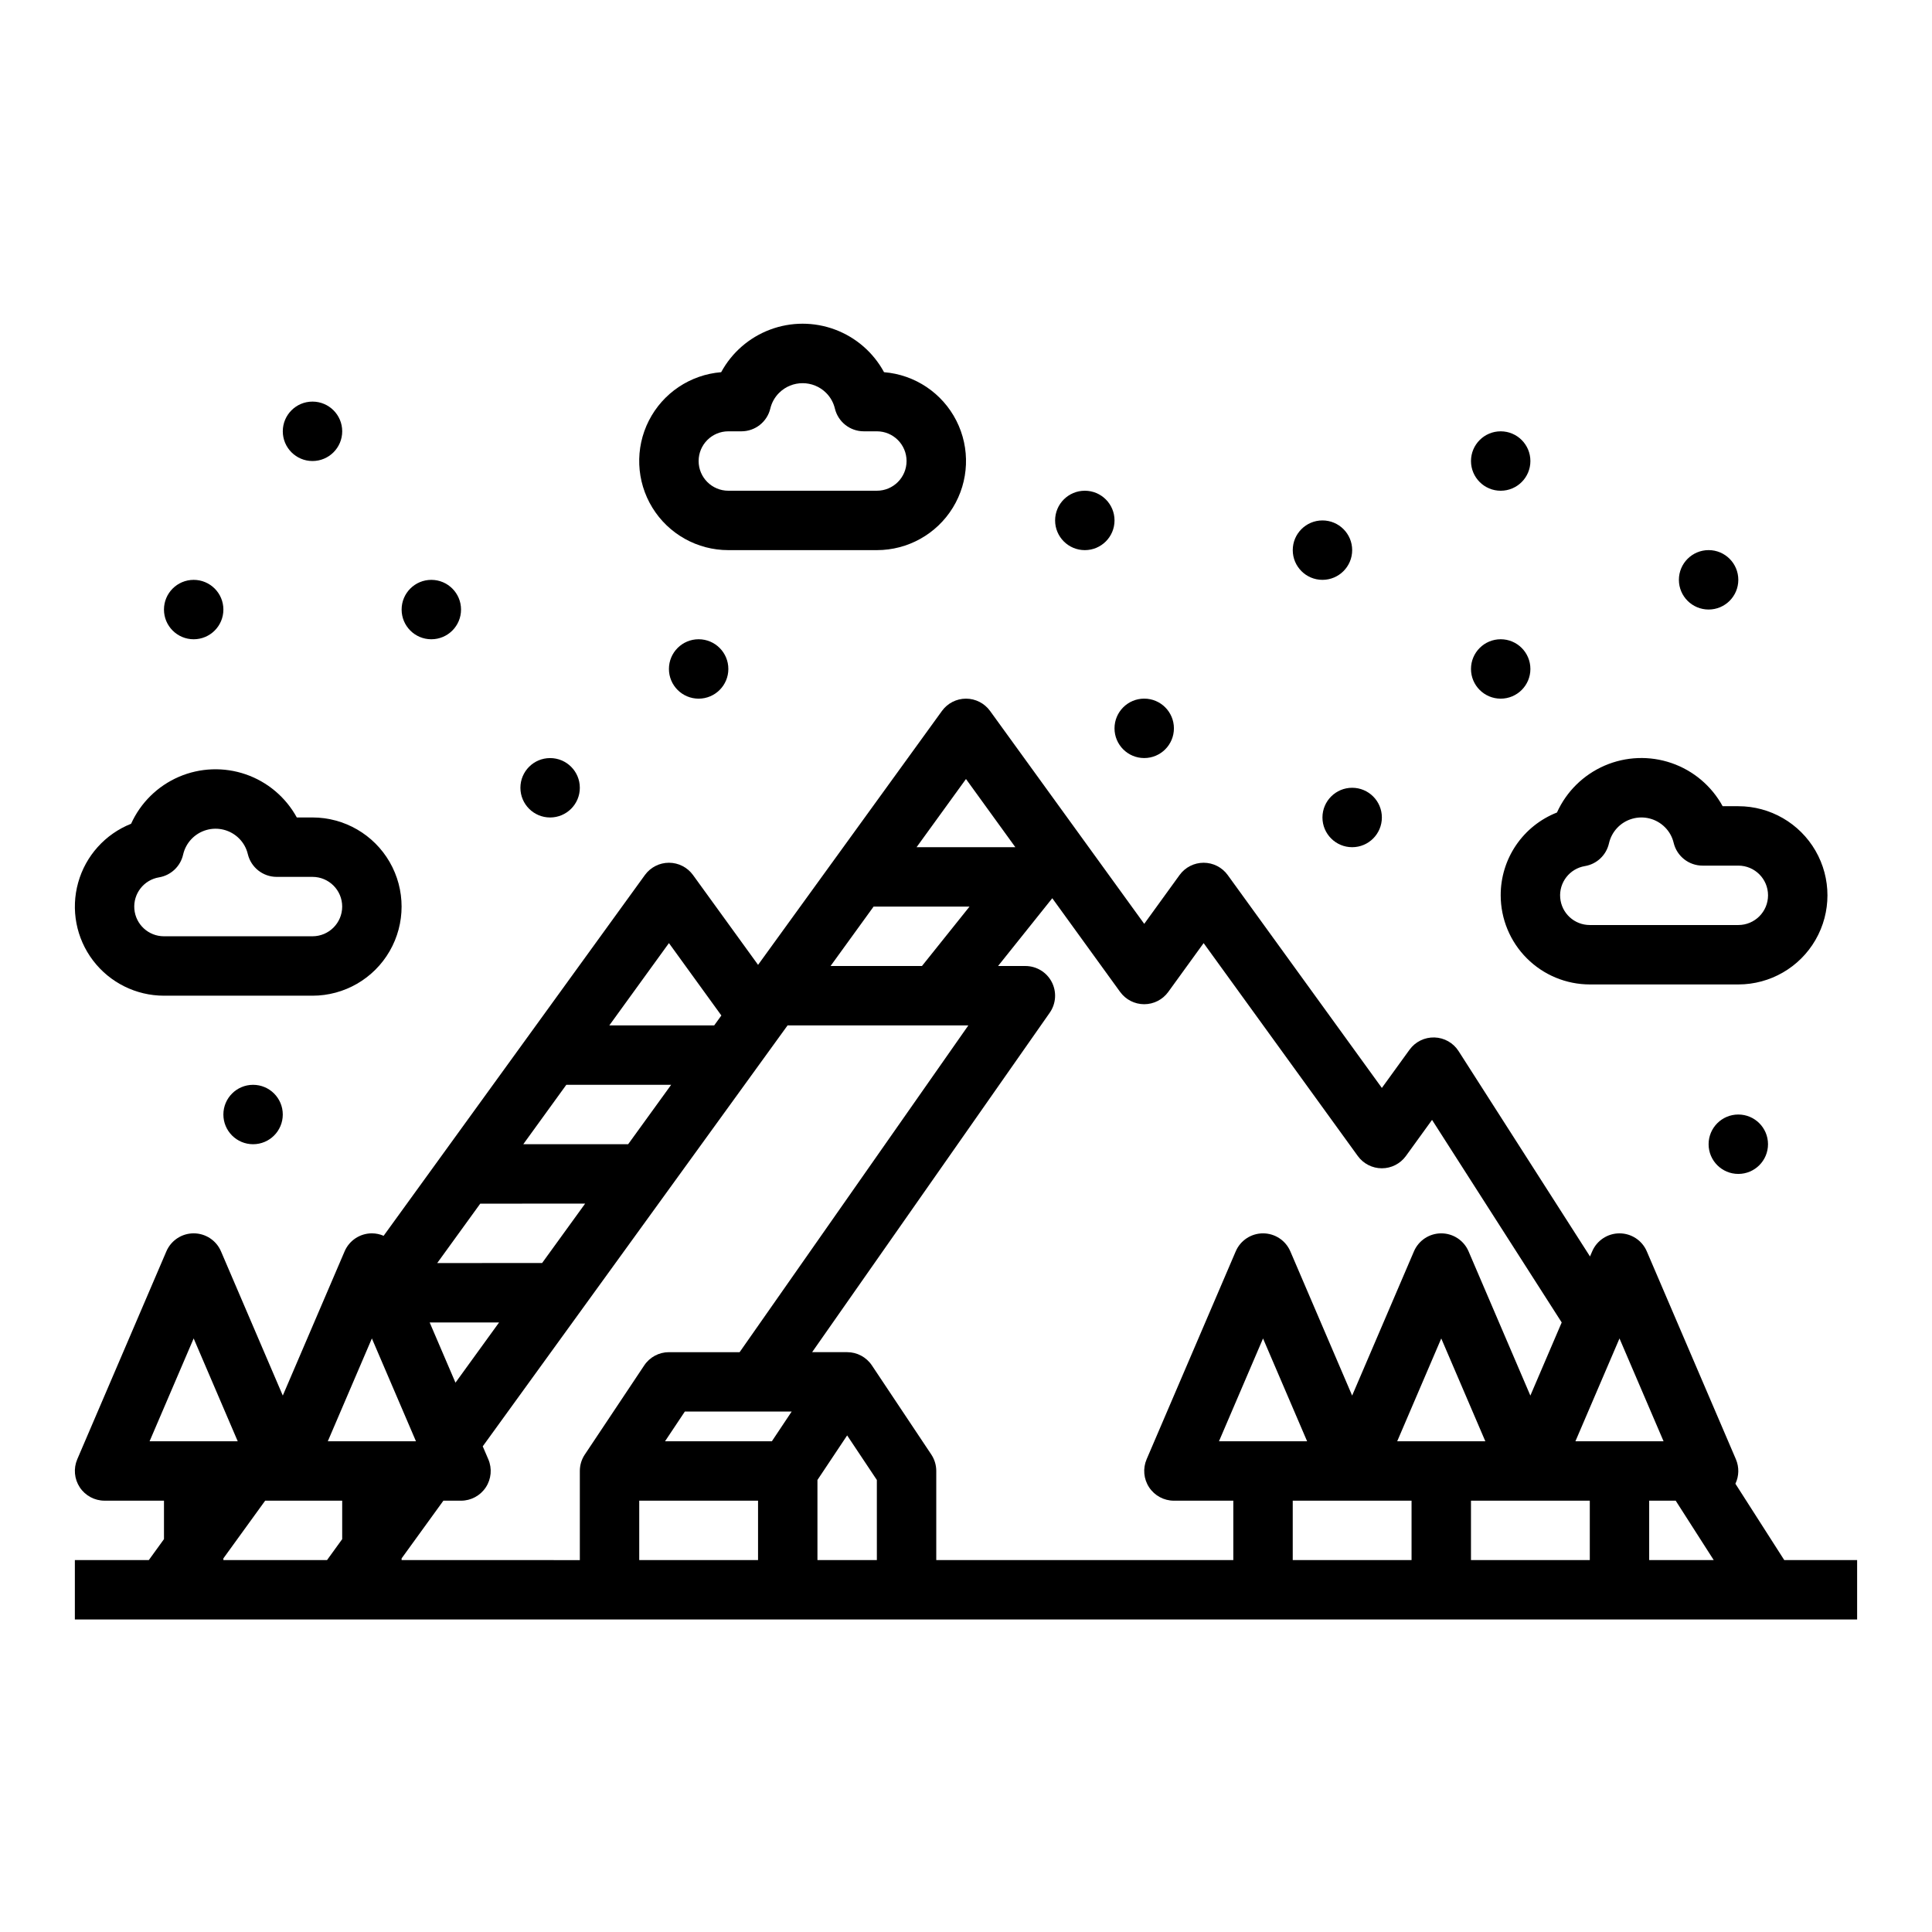 <?xml version="1.0" encoding="UTF-8"?>
<!-- Uploaded to: ICON Repo, www.iconrepo.com, Generator: ICON Repo Mixer Tools -->
<svg fill="#000000" width="800px" height="800px" version="1.1" viewBox="144 144 512 512" xmlns="http://www.w3.org/2000/svg">
 <g>
  <path d="m616.85 557.44-12.949-20.234c0.973-2.039 1.02-4.402 0.133-6.481l-23.617-55.105c-1.238-2.894-4.086-4.769-7.234-4.769-3.148 0-5.996 1.875-7.234 4.769l-0.582 1.355-34.824-54.414c-1.402-2.195-3.801-3.551-6.402-3.625-2.606-0.074-5.074 1.141-6.602 3.25l-7.332 10.129-40.855-56.422c-1.48-2.043-3.852-3.254-6.379-3.254-2.523 0-4.894 1.211-6.375 3.254l-9.367 12.938-40.855-56.422c-1.48-2.043-3.852-3.254-6.375-3.258-2.527 0.004-4.894 1.211-6.375 3.258l-48.73 67.289-17.242-23.805c-1.48-2.043-3.852-3.254-6.375-3.254-2.523 0-4.894 1.211-6.375 3.254l-69.238 95.609c-0.98-0.426-2.035-0.648-3.106-0.652-3.148 0-5.996 1.875-7.234 4.769l-16.383 38.223-16.379-38.223c-1.242-2.894-4.086-4.769-7.238-4.769-3.148 0-5.992 1.875-7.234 4.769l-23.617 55.105c-1.039 2.434-0.789 5.227 0.664 7.434 1.457 2.211 3.926 3.539 6.574 3.539h15.742v10.191l-4.019 5.551h-19.598v15.742l472.32 0.004v-15.746zm-31.988-31.488h-23.359l11.68-27.246zm-117.82 0 11.676-27.246 11.68 27.246zm35.293 15.746h15.742v15.742h-31.488v-15.742zm11.938-15.742 11.676-27.25 11.68 27.246zm19.551 15.742h31.488v15.742h-31.488zm-185.27-15.746h-28.312l5.246-7.871h28.312zm-27.277-23.613c-2.633 0-5.09 1.312-6.547 3.504l-15.742 23.617h-0.004c-0.863 1.293-1.32 2.812-1.32 4.367v23.617l-47.234-0.004v-0.449l11.074-15.293h4.672c2.644 0 5.113-1.328 6.57-3.539 1.457-2.207 1.707-5 0.664-7.43l-1.477-3.434 80.832-111.62v0.074h47.855l-60.613 86.594zm-118.08 54.652 11.074-15.293h20.414v10.191l-4.019 5.551h-27.469zm107.27-109.76h-27.793l11.402-15.742h27.785zm-11.402 15.742-11.402 15.742-27.793 0.004 11.402-15.742zm-22.801 31.488-11.559 15.961-6.84-15.961zm112.07-94.465-24.227 0.004 11.402-15.742h25.422zm11.66-49.551 13.078 18.066h-26.168zm-78.719 43.484 13.895 19.188-1.902 2.625h-27.793zm-78.723 104.77 11.68 27.25h-23.359zm-47.23 0 11.676 27.25h-23.355zm118.08 42.996h31.488v15.742h-31.488zm47.23 15.742v-21.23l7.871-11.809 7.871 11.809 0.004 21.23zm31.488 0v-23.613c0-1.555-0.457-3.074-1.32-4.367l-15.742-23.617h-0.004c-1.457-2.191-3.918-3.504-6.547-3.504h-9.285l62.965-89.949c1.684-2.406 1.891-5.547 0.535-8.152-1.355-2.602-4.047-4.234-6.984-4.234h-7.242l14.367-17.965 17.984 24.836v-0.004c1.48 2.047 3.852 3.258 6.379 3.258 2.523 0 4.894-1.211 6.375-3.258l9.371-12.938 40.855 56.422c1.48 2.043 3.852 3.254 6.375 3.254 2.523 0 4.894-1.211 6.375-3.254l6.93-9.574 34.359 53.684-8.305 19.379-16.379-38.223c-1.242-2.894-4.086-4.769-7.238-4.769-3.148 0-5.992 1.875-7.234 4.769l-16.379 38.223-16.379-38.223h-0.004c-1.238-2.894-4.086-4.769-7.234-4.769s-5.996 1.875-7.234 4.769l-23.617 55.105c-1.043 2.434-0.793 5.227 0.664 7.434 1.457 2.211 3.926 3.539 6.57 3.539h15.742v15.742zm188.93 0v-15.742h7.027l10.078 15.742z"/>
  <path d="m337.02 289.79h39.359c8.215 0.004 15.84-4.258 20.137-11.258s4.648-15.73 0.926-23.055c-3.719-7.32-10.977-12.184-19.164-12.844-2.82-5.207-7.43-9.215-12.977-11.289-5.547-2.078-11.656-2.078-17.203 0-5.547 2.074-10.156 6.082-12.98 11.289-8.188 0.66-15.445 5.523-19.164 12.844-3.719 7.324-3.367 16.055 0.93 23.055s11.922 11.262 20.137 11.258zm0-31.488h3.469c3.633 0 6.797-2.488 7.648-6.019 0.371-1.574 1.176-3.016 2.32-4.156 3.449-3.441 9.035-3.441 12.484 0 1.145 1.141 1.945 2.582 2.316 4.156 0.855 3.531 4.016 6.019 7.652 6.019h3.469c4.348 0 7.871 3.527 7.871 7.875 0 4.348-3.523 7.871-7.871 7.871h-39.359c-4.348 0-7.875-3.523-7.875-7.871 0-4.348 3.527-7.875 7.875-7.875z"/>
  <path d="m187.45 407.87h39.359c8.438 0 16.234-4.5 20.453-11.809s4.219-16.309 0-23.617c-4.219-7.305-12.016-11.809-20.453-11.809h-4.152c-2.938-5.363-7.769-9.441-13.551-11.434-5.785-1.988-12.102-1.75-17.719 0.672-5.613 2.426-10.125 6.856-12.645 12.43-6.859 2.727-12.051 8.5-14.031 15.609-1.984 7.113-0.527 14.742 3.938 20.621s11.418 9.332 18.801 9.336zm-1.309-31.363c3.156-0.527 5.68-2.91 6.387-6.031 0.711-3.129 3.07-5.621 6.152-6.512 3.082-0.891 6.406-0.031 8.676 2.234 1.148 1.145 1.949 2.582 2.32 4.156 0.852 3.535 4.016 6.027 7.652 6.027h9.48c4.348 0 7.875 3.523 7.875 7.871s-3.527 7.871-7.875 7.871h-39.359c-4.09 0.004-7.5-3.129-7.844-7.207-0.34-4.074 2.5-7.734 6.535-8.41z"/>
  <path d="m541.7 381.27c0.008 6.262 2.496 12.266 6.926 16.691 4.426 4.43 10.43 6.918 16.691 6.926h39.359c8.438 0 16.234-4.5 20.453-11.809 4.219-7.309 4.219-16.309 0-23.617-4.219-7.305-12.016-11.809-20.453-11.809h-4.156c-2.934-5.363-7.766-9.441-13.551-11.434-5.781-1.992-12.102-1.75-17.715 0.672-5.617 2.426-10.125 6.856-12.645 12.43-4.406 1.734-8.188 4.754-10.848 8.672-2.66 3.914-4.074 8.543-4.062 13.277zm22.309-7.746c3.152-0.523 5.676-2.906 6.383-6.027 0.711-3.129 3.066-5.629 6.152-6.516 3.086-0.891 6.41-0.031 8.68 2.242 1.145 1.141 1.949 2.578 2.316 4.152 0.855 3.535 4.016 6.023 7.652 6.023h9.484c4.348 0 7.871 3.523 7.871 7.871 0 4.348-3.523 7.871-7.871 7.871h-39.359c-4.094 0.004-7.504-3.129-7.844-7.207-0.344-4.074 2.5-7.734 6.535-8.41z"/>
  <path d="m502.34 289.79c0 4.348-3.527 7.875-7.875 7.875-4.348 0-7.871-3.527-7.871-7.875 0-4.348 3.523-7.871 7.871-7.871 4.348 0 7.875 3.523 7.875 7.871"/>
  <path d="m455.1 337.02c0 4.348-3.523 7.871-7.871 7.871-4.348 0-7.871-3.523-7.871-7.871 0-4.348 3.523-7.875 7.871-7.875 4.348 0 7.871 3.527 7.871 7.875"/>
  <path d="m439.36 281.92c0 4.348-3.523 7.871-7.871 7.871-4.348 0-7.875-3.523-7.875-7.871 0-4.348 3.527-7.871 7.875-7.871 4.348 0 7.871 3.523 7.871 7.871"/>
  <path d="m234.69 258.3c0 4.348-3.527 7.875-7.875 7.875s-7.871-3.527-7.871-7.875c0-4.348 3.523-7.871 7.871-7.871s7.875 3.523 7.875 7.871"/>
  <path d="m203.2 305.54c0 4.348-3.527 7.871-7.875 7.871-4.348 0-7.871-3.523-7.871-7.871s3.523-7.871 7.871-7.871c4.348 0 7.875 3.523 7.875 7.871"/>
  <path d="m549.57 266.18c0 4.348-3.523 7.871-7.871 7.871-4.348 0-7.871-3.523-7.871-7.871 0-4.348 3.523-7.875 7.871-7.875 4.348 0 7.871 3.527 7.871 7.875"/>
  <path d="m297.66 352.77c0 4.348-3.527 7.871-7.875 7.871-4.348 0-7.871-3.523-7.871-7.871s3.523-7.871 7.871-7.871c4.348 0 7.875 3.523 7.875 7.871"/>
  <path d="m218.94 439.36c0 4.348-3.523 7.871-7.871 7.871-4.348 0-7.871-3.523-7.871-7.871s3.523-7.871 7.871-7.871c4.348 0 7.871 3.523 7.871 7.871"/>
  <path d="m266.18 305.54c0 4.348-3.527 7.871-7.875 7.871-4.348 0-7.871-3.523-7.871-7.871s3.523-7.871 7.871-7.871c4.348 0 7.875 3.523 7.875 7.871"/>
  <path d="m337.02 321.28c0 4.348-3.527 7.871-7.875 7.871-4.348 0-7.871-3.523-7.871-7.871s3.523-7.871 7.871-7.871c4.348 0 7.875 3.523 7.875 7.871"/>
  <path d="m549.57 321.28c0 4.348-3.523 7.871-7.871 7.871-4.348 0-7.871-3.523-7.871-7.871s3.523-7.871 7.871-7.871c4.348 0 7.871 3.523 7.871 7.871"/>
  <path d="m510.21 360.64c0 4.348-3.523 7.875-7.871 7.875-4.348 0-7.875-3.527-7.875-7.875 0-4.348 3.527-7.871 7.875-7.871 4.348 0 7.871 3.523 7.871 7.871"/>
  <path d="m612.54 447.23c0 4.348-3.523 7.871-7.871 7.871s-7.871-3.523-7.871-7.871c0-4.348 3.523-7.871 7.871-7.871s7.871 3.523 7.871 7.871"/>
  <path d="m604.67 297.66c0 4.348-3.523 7.871-7.871 7.871-4.348 0-7.875-3.523-7.875-7.871 0-4.348 3.527-7.875 7.875-7.875 4.348 0 7.871 3.527 7.871 7.875"/>
 </g>
</svg>
